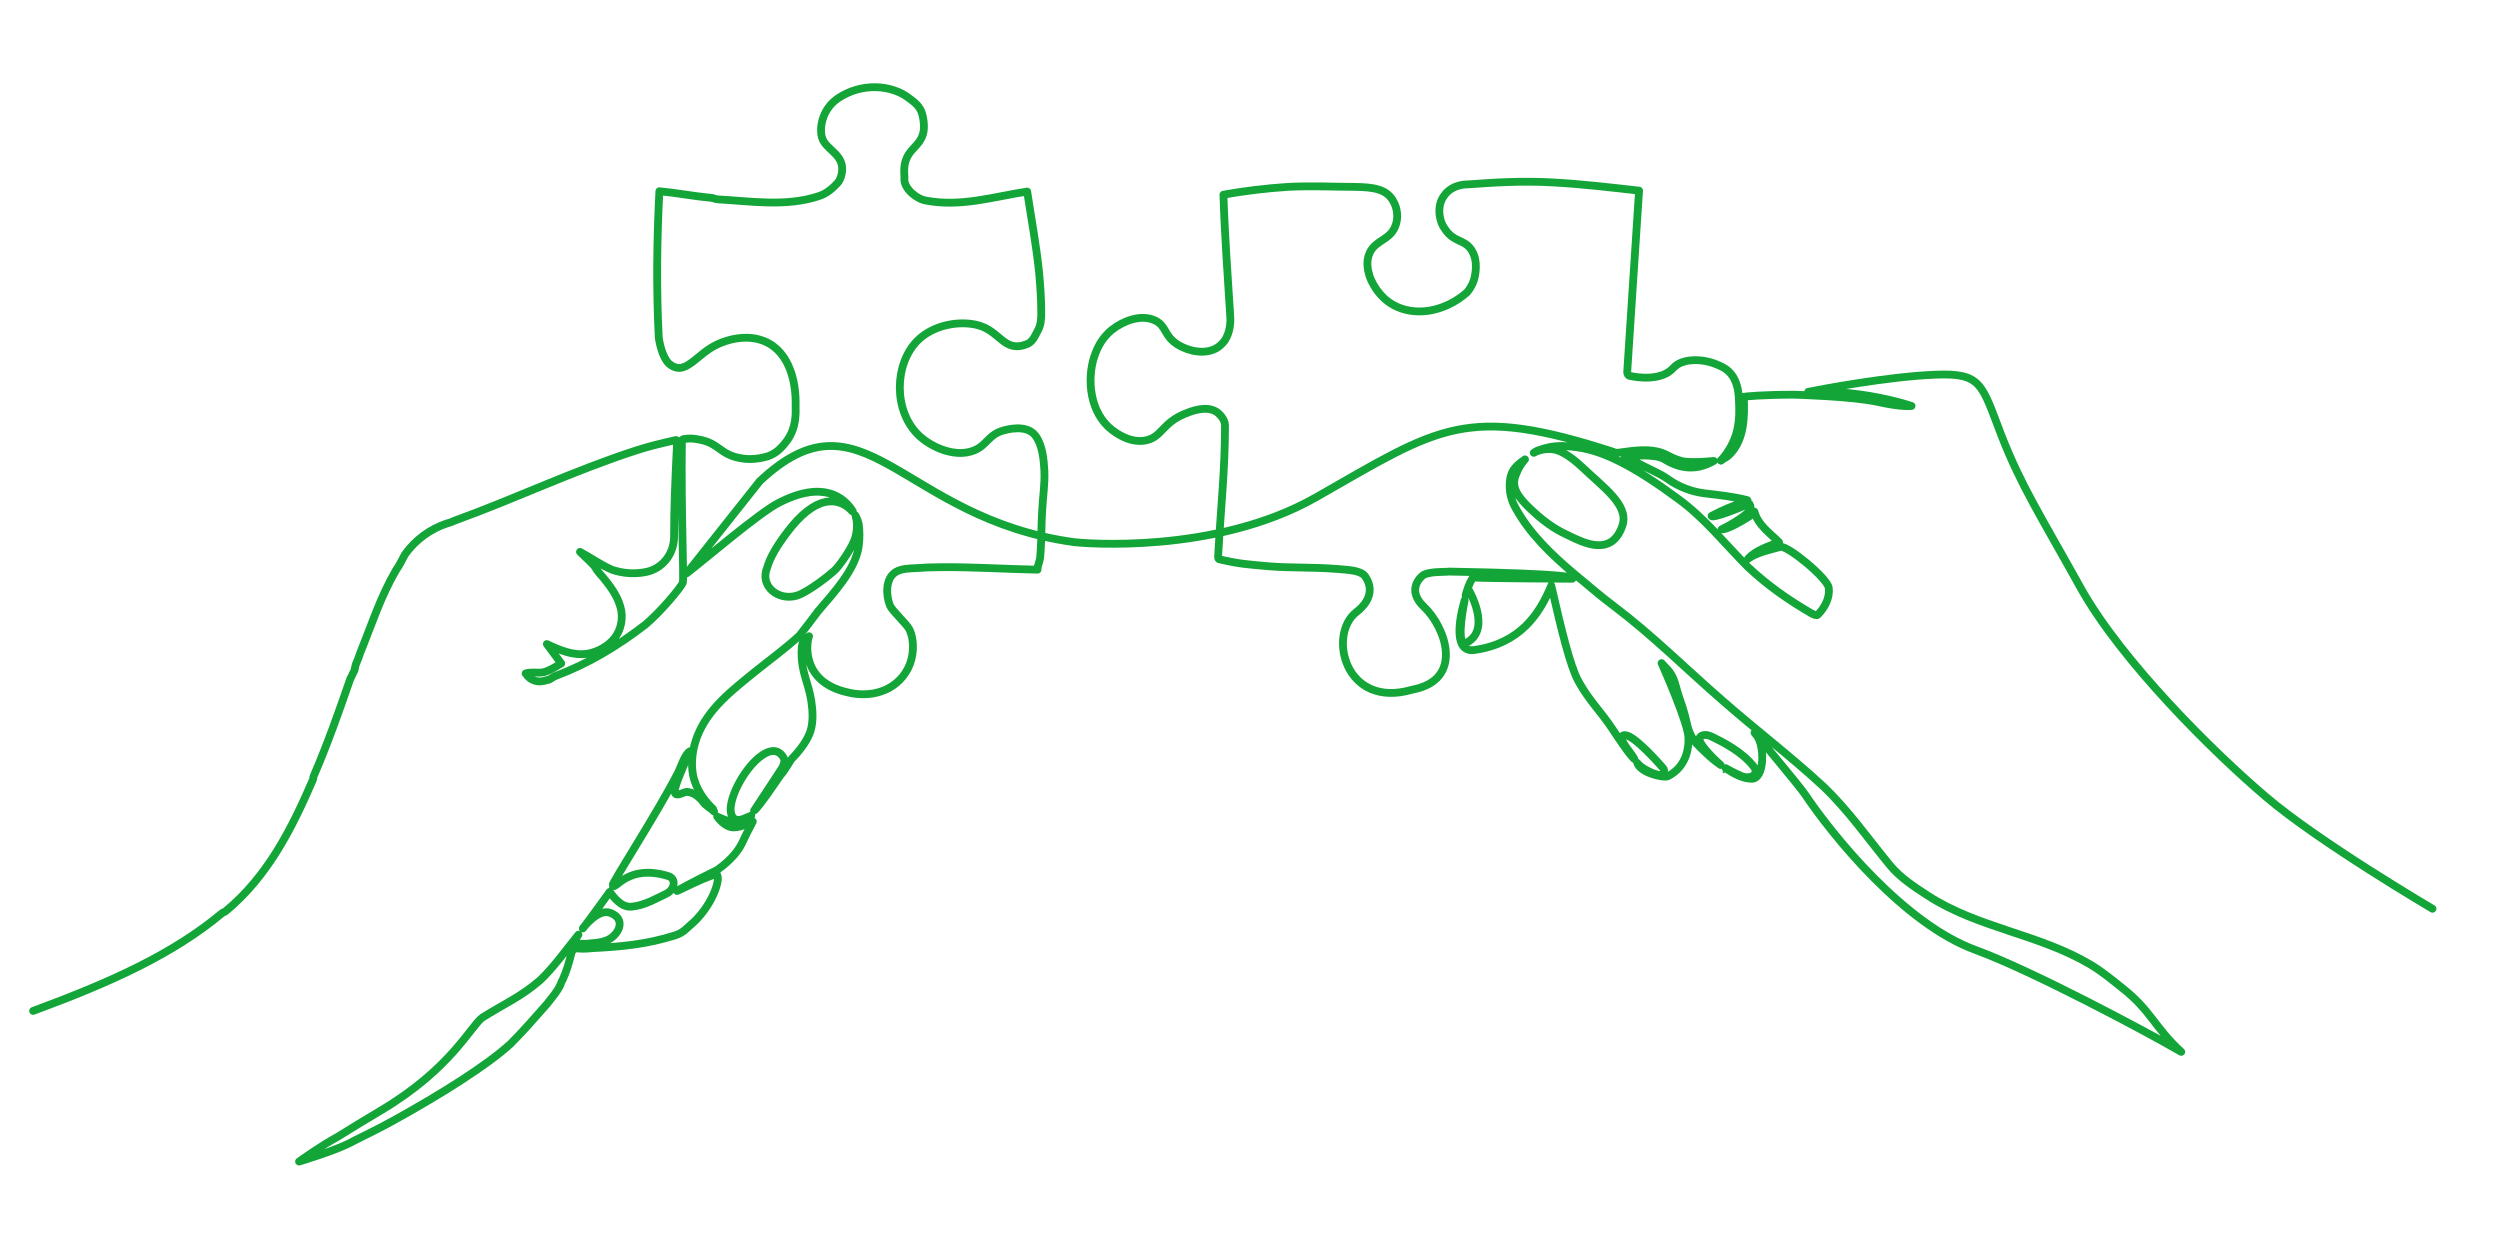 <?xml version="1.0" encoding="UTF-8"?>
<svg id="_ŽÓť_1" data-name=" ŽÓť 1" xmlns="http://www.w3.org/2000/svg" viewBox="0 0 800 400">
  <defs>
    <style>
      .cls-1 {
        stroke-miterlimit: 10;
      }

      .cls-1, .cls-2 {
        fill: none;
        stroke: #13a538;
        stroke-width: 2.5px;
      }

      .cls-2 {
        stroke-linecap: round;
        stroke-linejoin: round;
      }
    </style>
  </defs>
  <path class="cls-2" d="M550.7,147.4c5.8-6.7,6.2-12.7,5.7-20.4-.5-7.7-4.6-9.4-7.1-10.4-4.8-2-11.1-1.9-13.8,1.1-3.7,4.2-11.2,3.2-13.9,2.6-.5,0-.9-.6-.9-1.2,1.3-19.4,2.5-38.7,3.8-58.1-9-1-18.1-2.1-27.2-2.6-10.1-.6-19.3,0-27.5.6-.3,0-4.9-.2-7.6,3.5-2.5,3.3-1.4,7.2-1.2,7.9.4,1.6,1.2,2.6,1.6,3.2,2.8,3.9,5.7,3,8,6,2.9,3.9,1.2,9.4,1.1,9.9-.6,1.9-1.6,3.3-2.3,4.1-7.2,6.3-16.7,7.8-23.5,4-4.7-2.6-6.8-7-7.6-9.1-.6-1.9-1.3-4.8,0-7.6,1.9-4.1,6.3-4,8.1-8.3,1.2-2.7.8-6.1-.7-8.5-2.2-3.6-6.1-4.2-12.1-4.3-6.4,0-13.6-.4-21.5,0-7.6.5-14.5,1.4-20.6,2.5.4,13,1.4,26.3,2.2,39.3.1,2.4-.3,4.8-1.5,6.9-.2.4-1.1,1.7-2.6,2.7-3.7,2.4-9.1,1.3-12.7-.9-4.6-2.9-3.5-6-7.4-7.8-4.6-2.1-10.3.4-13.5,2.9-3.9,3-5.3,7.1-5.9,8.9-2.3,7.2-1.4,17.9,5.9,23.4,1.1.8,5.7,4.3,10.8,3.2,5-1.1,5.2-5.6,12.4-8.5,1.7-.7,6.7-2.8,10.1-.6,1.7,1.2,2.7,3,2.7,4.3,0,14.5-1.3,25.7-2.1,40.2,0,1.2-.4,2.7.4,2.7,6.5,1.5,9,1.6,15.6,2.2,7.1.6,13.8.2,22.4.9,3.7.3,7.3.5,8.6,2.4,1.8,2.6,2.8,7-2.9,11.4-9.2,7.2-3.6,31.1,17.9,24.8,16.7-3.1,10.8-19.9,3.7-26.6-3.8-3.6-3.3-7.2-.6-9.7,1.5-1.7,8-1.3,8.6-1.5,40.1.7,40.3,2,39.5,2.3,0,0-26.6-.1-31.7-.4-.1.2,0,0,0,0-.5.6-1.3,1.9-2.2,5l-.2.7c.3-1.4.6-1.8.8-2.1,0,0,7.6,12.6-.2,17.1-3.6,2-1.9-8.4-.9-13.5-2.1,7.2-3.3,16.9,3.1,16,14.7-2.1,20.9-11.6,24.6-20.6,3.2,13.9,6,25.7,8.7,30.6,3.4,6.2,7.2,9.7,10.9,15.3.6.9,5.4,8.3,7,9.6-.5-1.4-5-6-3.9-7.3,1.8-2.2,9.6,6.2,13.1,10.2.8.9,0,2.3-1.2,2.2-2.1-.3-5.9-2.2-7.1-3.9,1.1,3.3,8.5,4.9,9.8,4.3,6.3-3.2,6.7-9.7,6.6-12.1.2-4.4-8.6-24.1-8.6-24.1l1.3,1.4c3.2,3.1,2.9,5.7,4.6,10.3,1.3,3.5,2,6.7,2.6,9.2,0,.2,0,.3.2.5.7,2.1,1.9,3.9,3.5,5.4,2.1,2,3.8,3.8,6.7,5.8-3.7-3.3-7.1-7.1-6.8-8.6,0,0,.8-2,4.1-.4s9.5,4.7,13.2,9.4c2,2.5-.8,4.3-3.7,3.2-.9-.4-2.9-1.3-5.2-2.6,3,2.1,5.6,3.3,8.2,3.4,4.3.3,4.4-10.6,1.7-13.9-4.3-5.3,13.9,16.4,15.5,18.9,8.8,13.1,31.6,41.4,54.6,49.8,18.6,6.8,55.9,26.9,62.6,30.8l3.2,1.8c-8.5-7.8-9.6-13.1-18.7-20.3-3.4-2.7-6.6-5.4-10.3-7.6-16.4-9.8-36.1-11.7-52.1-22.1-4.3-2.8-8.8-5.7-12.1-9.7-7.4-9-13.3-17.6-21.5-25.4-10.4-9.6-21.6-18.1-32.3-27.5-11.5-10-22.3-20.8-34.5-30-4.7-3.5-8.6-7-12.9-10.5-7.1-6-14.1-12.7-18.6-20.9-1.3-2.3-2-4.9-1.9-7.6.1-4.7,2.4-6.2,4.9-8-1.4,1.6-2,2.6-3,5.1-1.4,3.6.3,6.6,5,11,5.5,5.2,9.4,7.1,12.2,8.4,4.4,2.1,13.6,6.9,17-3.4,2.1-6.5-6.2-12.2-13-18.7-2-1.9-5.5-4.7-8.2-5.4-2.1-.6-5.1-.3-7.2.9.6-.4.8-.6,1.8-.9,4.6-1.7,8.2-1.4,12.5-.8,8.2,1.2,17.8,6,32,16.5,8.5,6.2,14.9,14.4,22.3,21.8,6.3,5.9,12.9,10.5,20.3,14.8.8.4,1.6.8,2,.4,2.3-2.3,3.9-5.5,3.5-8.6s-13.3-13.7-15.5-13.1c-3.5,1-7.6,1.8-10.3,3.8,2.3-2.7,6.8-4.1,9.9-5.3-2.7-2.7-6.8-5.5-7.9-9.8l-1.7,1.6c-7.3,4.6-8.8,4.1-8.8,4.1h0c2.8-1.4,5.5-2.9,8-5,.5-.4.9-.9,1.1-1.4.2-.5.3-1.1-.2-1.8-11.5,4.8-12.1,4.1-12.1,3.9,3.6-1.9,6.6-3.2,10.5-4.4,1.6-.6.8-.7.8-.7-4.5-1.1-8.9-1.6-13.3-2.1-4.3-.5-8.5-2.1-12-4.6-2.6-1.9-7.4-3.8-9.9-5.3-1.3-.8-2.6-1.2-4.1-1.3,2.2-1.2,10.2-1.4,12.8.2,5.3,3.3,10.5,3.7,15.9.6,0,0-7.4.8-10.4,0-4.4-1.2-4.6-2.7-9.3-3.3-4-.5-9.1.5-11.1.7-.4,0-.9,0-1.3-.3-47.3-15.3-55.5-8.1-95.1,14.5-32.4,18.5-75.1,14.7-77.4,14.4-55.7-7.6-67.3-50.9-100.7-19.5l-23.4,29.5c5.5-4.2,23.2-19.4,29.5-22.6,14.4-7.4,21-1.6,23.7,2.7h-.2c-2.1-2.4-8.3-7-17.7,3-.5.5-7.7,8.6-9.5,15-2.5,5.9,3.5,10.8,9.5,9,3.8-1.2,11.3-7.2,12.4-8.4,1.8-1.9,5.5-7.3,6.3-10.2,1.2-4.4,0-7,0-7.1.7,1.2,1,2.4,1.1,2.8.3,2.6.3,4.4,0,7-1,7.6-8.1,15.1-13.1,21-1.7,2.3-4,5.3-5.9,7.7-4.3,4-9.8,8-14.4,11.7-7.1,5.8-14.9,11.7-18.3,20.6-1.5,3.9-2.1,8.4-1.3,12.5.9,4.1,3.3,7.8,6.4,10.7"/>
  <path class="cls-2" d="M228.5,259.7c-.9-1-2.8-1.9-3.6-3.2-1.3-1.6-2.9-2.9-5-3.1-1,0-2.3,1-3.4.8-.5,0-.8-1-.5-1.8.8-3.4,4.2-10.5,4.8-12-1.6.8-3,5.2-3.8,6.8-6.8,13.3-21.3,35.4-21,36.2,1,1.6,4.7-7,17.7-3.1,2.9.8,2.2,4.4-.5,5.7-2.8,1.3-6.8,3.7-10.8,4.1-3.4.5-5.8-2.7-7.3-4.7-1.5,2.1-6.8,9.4-8.6,11.7,0,0,4.9-6.7,9-4.9,4.1,1.7,3.2,5.4.4,7.7-2.6,2.1-6.7,1.8-7.9,2.1h-3.1c-1.2-.2-1.3-.6-.6-1.6l.8-1.3c-3.6,4.4-8,10.6-12.3,14.6-6,5.2-11.4,7.5-18.4,11.9-3.7,2.6-10,16.4-32.6,29.8-4.9,2.9-9.1,5.5-13.8,8.4-5.7,3.1-12.3,7.9-12.3,7.9,0,0,12.5-3.7,17.5-6.6,4.2-2.1,8.3-4.1,12.3-6.3,15.6-8.6,30.5-18,37.9-24.8,4.2-4.2,7.8-8.4,11.7-12.8,1.6-2.1,3.1-3.7,4.2-6,.3-.8.5-1.3.8-1.8,1.3-2.9,1.9-5.1,2.7-8.2,0,0,0-.3.2-.6.3-.7,1-1.2,1.7-1.1,2.4.2,3.9,0,5-.1,9.4-.5,17.2-1.2,26.4-4.1,2.5-.8,3.8-2.4,4.4-2.9,7.3-5.9,10.4-15.4,8.8-16.6-.3-.2-.6,0-4.4,1.5-3.4,1.4-10.1,4.9-7.8,3.5,0,0,4.2-2.4,12.4-6.4,4.9-3.5,7-6.6,8.1-8.9.2-.3.1-.5,3.3-6.6,0,0-1.2.4-2.7,1.1-1.4.6-3,.9-4.1.7-2.2-.3-4.2-2.8-4.6-3.4,5.3,2.6,8.1,2,10.9-.3-2.3.9-4,2-5.4,1-4-3,2.8-16.4,9-20.4,3.8-2.5,5.8-.8,6.7.8.6,1,.2,2-.3,3.1-.5.9-8.6,13.1-9.1,13.9,1.3-.7,8.2-11,8.2-11,2-2.3,3.5-5.3,3.8-5.5,4.8-4.9,5.8-8.3,6-8.8,1-3.1.8-6.5.3-9.9-1-6-3.1-9-3.1-15.1s2-4.6,2.4-5.5c-.9,2.2-2.5,14.5,12.1,17.9,7.3,1.9,15.6-.1,19.5-7.5,1.9-3.6,2.3-8.8.5-12.6-.9-1.8-5.4-5.8-6.2-7.6-1.3-3.2-1.6-8.7,1.9-10.8,1.9-1.1,4.4-1.1,6.5-1.2,2.6-.2,5.2-.3,7.8-.3,10.4-.1,20.7.6,31,.8,0-.9.3-1.8.6-2.7.3-1,.3-2.1.4-3.1.3-4.4.2-8.8.5-13.1.2-4.3.9-8.5.7-12.8-.2-3.6-.6-8.1-2.8-11.1-2.9-4-9.6-1.9-10.1-1.8-5,1.3-5.4,4.7-9.5,6.4-5.7,2.4-13.3-.6-17.7-4.7-8.3-7.8-8-23-.4-30.5,4.8-4.7,12.5-6.3,18.6-5,7.9,1.7,8.8,9.4,16.6,6.1,1.8-.8,2.7-3.4,3.2-4.2,1-1.8,1.1-3.7,1.1-5.7,0-4.3-.3-8.7-.7-13-.9-8.7-2.5-17.2-3.8-25.8-.4.2.2.7,0,0-10.6,1.6-21.1,5-32.3,2.9-3.2-.5-7.1-3.9-7-6.9v-1.1c-.9-10.8,8.4-7.8,5.8-19.4-.7-2.9-2.9-4.3-4.2-5.3-5.7-4.5-15.4-5.1-22.9,0-5.5,3.8-5.9,10.3-5,12.7,1.1,3.3,5.5,4.7,6.3,8.7.4,2.3-.5,4.4-1,5.2-1.8,2.1-3.9,3.9-6.5,4.7-10.4,3.4-21.4,1.6-32.1,1-.8,0-1.6-.5-2.3-.5-5.5-.5-11-1.6-16.5-2.1-.2,1,.8,0,0,0-.8,15.7-1,31.1-.2,46.8.3,2.3,1.3,6.4,3.2,8.3.9.8,1.9,1.3,2.8,1.4,3,.5,6.3-3.4,9.8-5.8,4.6-3.2,11.4-4.8,16.6-3.2,8.9,2.6,11.6,12.6,11.4,21,0,2.3.4,7.1-2.9,11.5-2.5,3.3-4.2,4.1-5.9,4.8-2.1.6-5.3,1.3-8.9.6-6.4-1.1-6.9-4.8-13-5.9-1.9-.4-3.1-.5-5.1-.2-.4,0-.6.4-.6.7-.3,22.2.7,43.5.3,45.3-.8,1.7-7,9.2-12,13.4-9.1,7-18.3,12.5-28.7,16.4-.8.3-1.3.8-1.8,1-.3.3-.8.3-.9.3-2.7,1-5.3.4-6.9-2.1,1.9-.6,3.9,0,5.8-.4,1.9-.5,3.9-1.8,5.6-2.8l-4.6-6.2c4,1.9,8.4,3.8,12.9,3.1,3.3-.5,6.9-2.5,8.9-5.2,2.1-2.8,2.7-6.6,1.7-9.9-1-3.5-3.2-6.5-5.5-9.3-.6-.7-1.2-1.3-1.7-2-.5-.6-.8-1.4-1.4-2-1.4-1.5-2.9-2.8-4.3-4.2.3.2.5.5.8.7-.3-.2-.5-.5-.8-.7,3.4,1.8,6.5,4.1,10.2,5.7,3.4,1.2,7.4,1.5,11.1.7,5.1-1.1,8.7-5.7,8.8-11,0-9.9.4-18.7.9-29,0,.3,0-.8,0-1.6s-.3-.6-.7-.5c-2,.4-3.7.9-6.7,1.6-1.8.5-3.7,1-5.5,1.6-20.1,6.5-38.6,15.4-58.2,22.5-.8.4-1.6.7-2.5.9-5.4,1.8-10.1,5.3-13.4,9.9h0c-1,1.9-1.8,3.5-2.9,5.1-5,8.6-7.8,17.5-11.5,26.6-.3,1-.8,2.3-1.3,3.4-.3.8-.3,1.6-.5,2.1-.5.8-.8,1.8-1.3,2.6-3.7,10.7-7.3,20.9-11.7,31.1-.3.5,0,.8-.3,1.3-6.8,15.7-14.4,30.8-27.9,42-.3.3-.8.3-1,.5-15.9,13.3-35.7,22.2-60.6,31.4"/>
  <path class="cls-2" d="M558.6,126.9s4.9-.6,15.6-.6c0,0,18.5.5,26.6,2.3s10.9,1.3,10.9,1.3c-14-4.5-29.1-5-33.1-4.5,3.9-.8,25.5-4.9,40.7-5.5,14.8-.6,14.8,2.9,21.1,19.3,6.4,16.4,12.4,25.5,25.5,49.1,13.2,23.5,42.3,52.3,59.1,66.6,16.8,14.4,53.4,35.9,53.4,35.9"/>
  <path class="cls-1" d="M552.3,246.4s-.2-.1-.3-.2"/>
  <path class="cls-2" d="M558,127c.3,6.2.2,13.6-4.4,18.3-1,1-1.8,1.4-2.9,2"/>
</svg>